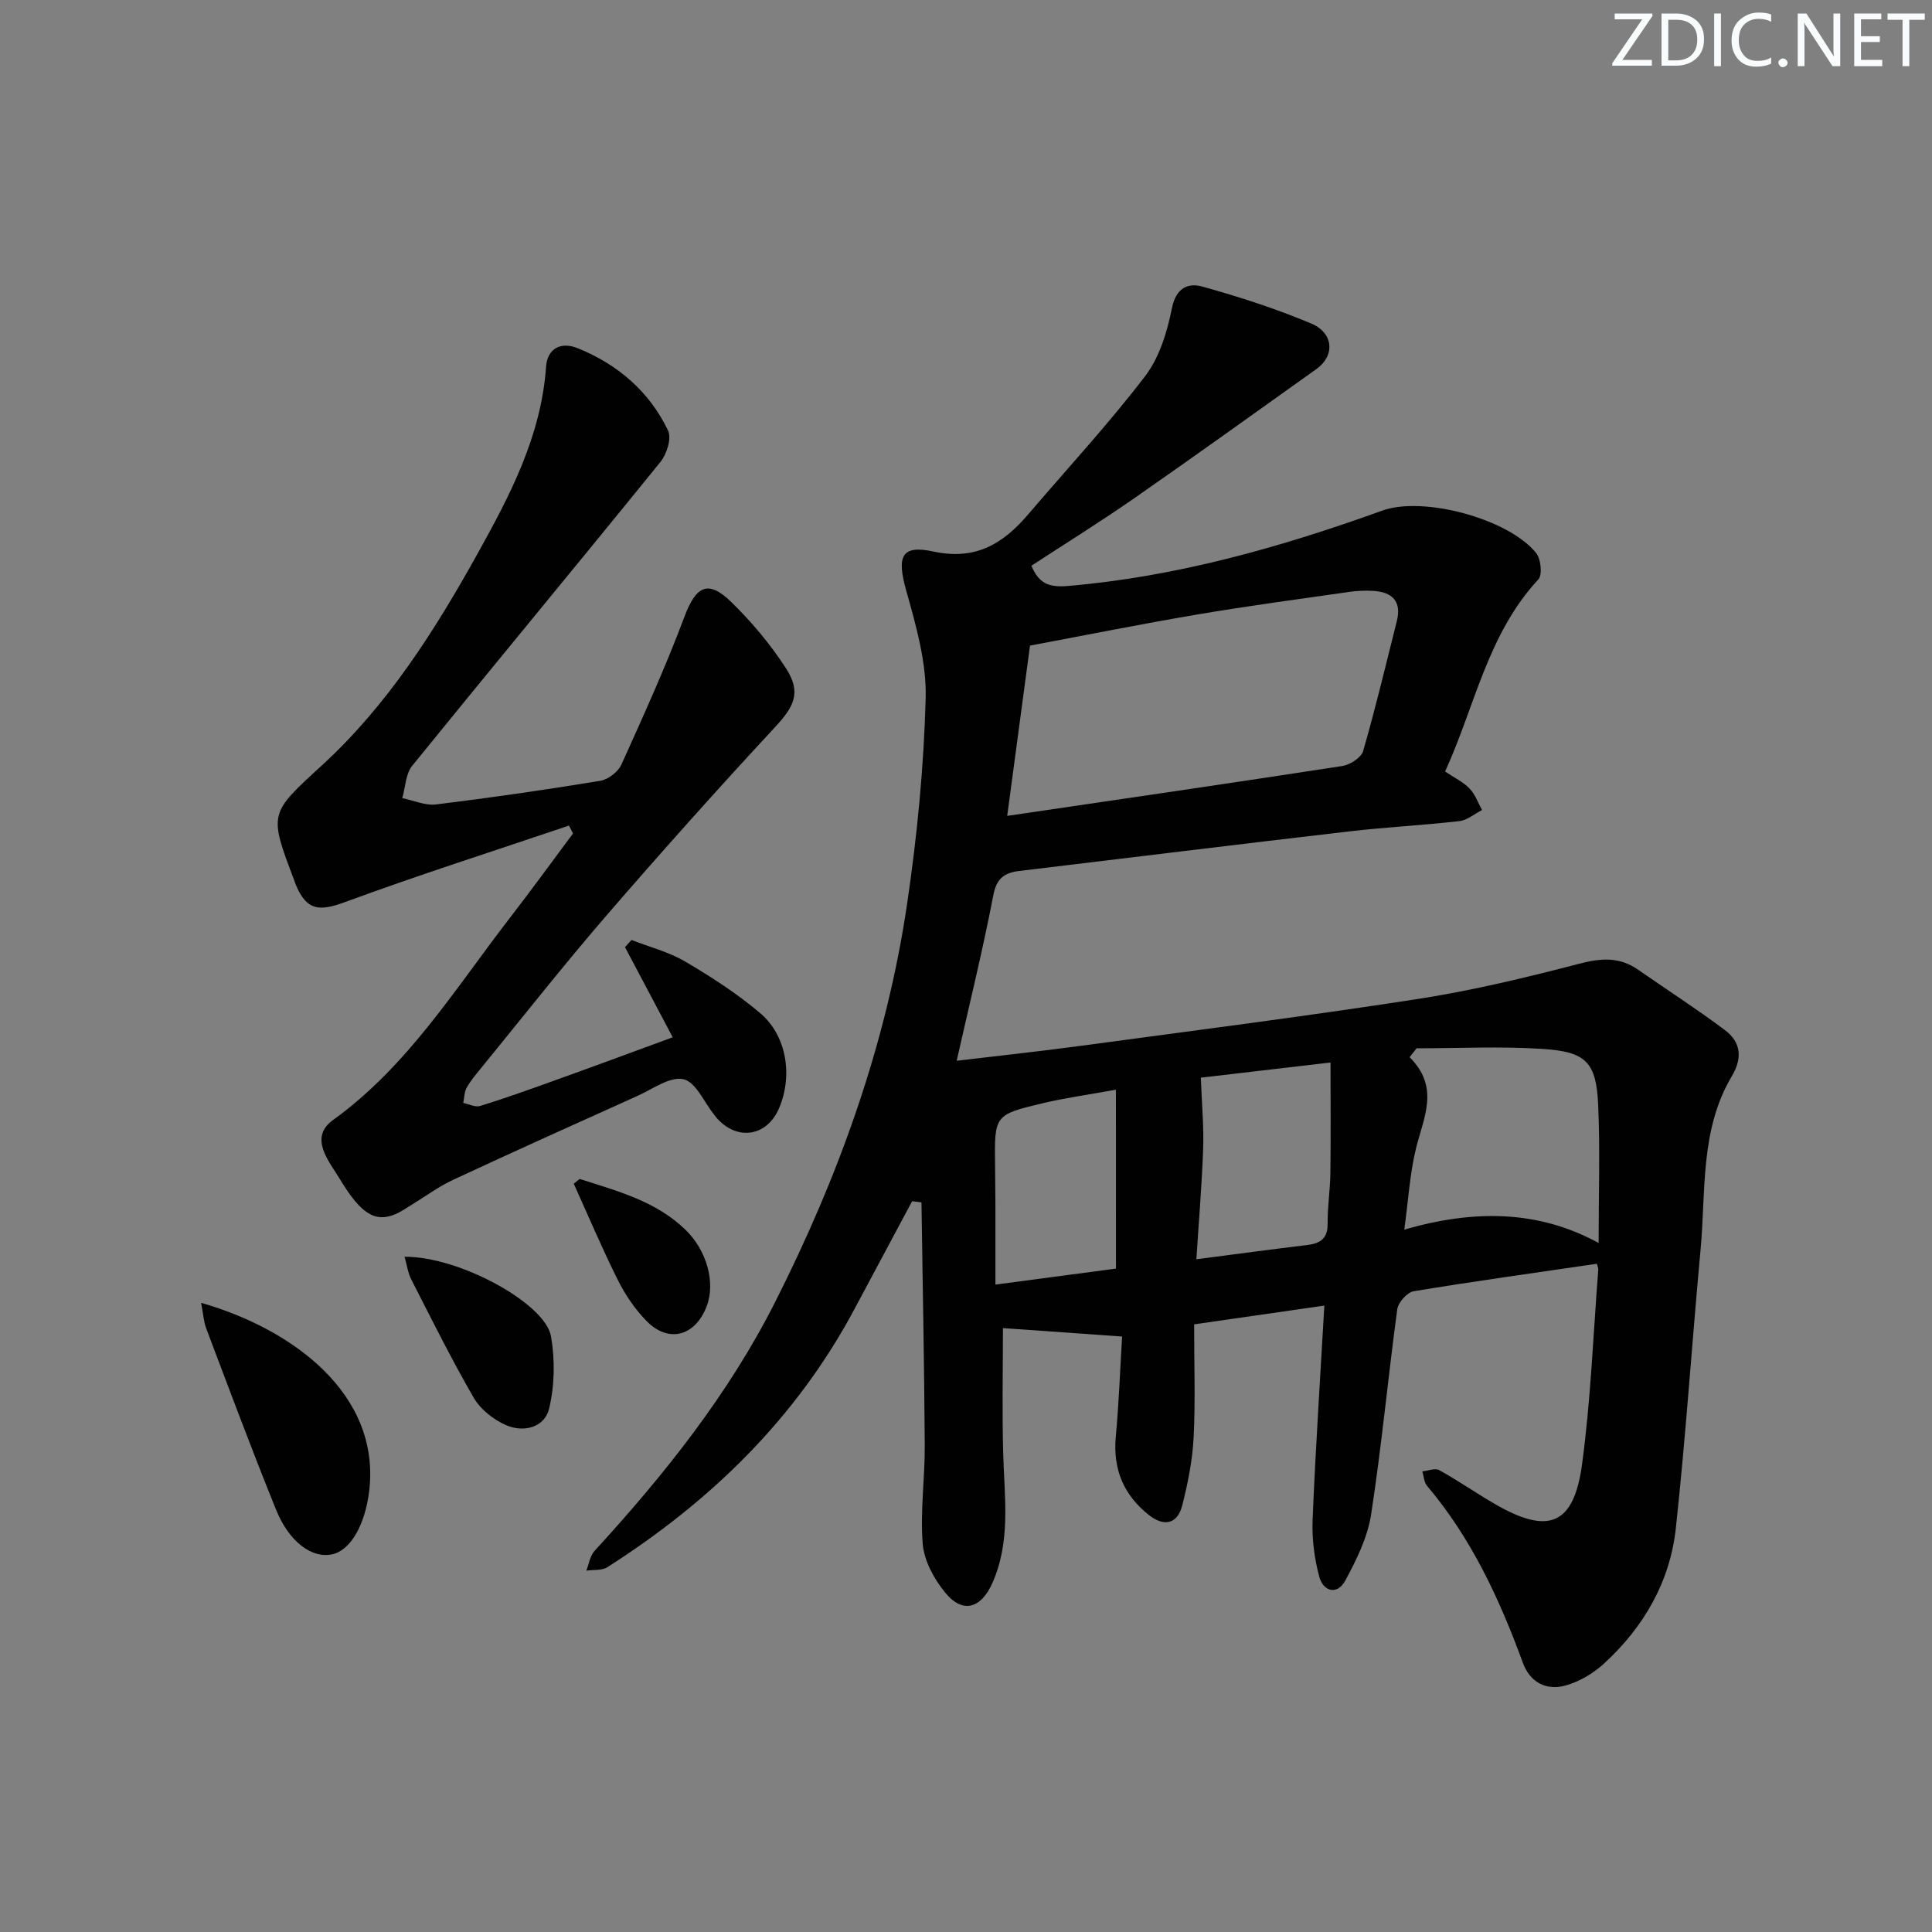 <svg enable-background="new 0 0 400 400" viewBox="0 0 400 400" xmlns="http://www.w3.org/2000/svg"><rect x="0" y="0" width="400" height="400" fill="#808080" stroke="none"/><g fill="#fafbfc"><path d="m342.2 3.2-6.3 9.2h6.1v1.2h-8.2v-.5l6.2-9.1h-5.7v-1.2h7.8v.4z"/><path d="m344 13.7v-10.9h3.1c1.6 0 3 .5 4.1 1.4 1.1 1 1.6 2.2 1.6 3.9s-.5 3-1.6 4-2.5 1.5-4.2 1.5h-3zm1.4-9.6v8.4h1.6c1.4 0 2.5-.4 3.2-1.1.8-.8 1.2-1.8 1.2-3.2s-.4-2.4-1.2-3.1-1.8-1-3.1-1z"/><path d="m356.3 2.8v10.9h-1.4v-10.9z"/><path d="m366.6 13.2c-.8.4-1.8.6-3 .6-1.6 0-2.8-.5-3.7-1.5s-1.4-2.3-1.4-3.9c0-1.7.5-3.2 1.6-4.2s2.4-1.6 4-1.6c1 0 1.9.1 2.6.4v1.5c-.8-.4-1.6-.6-2.6-.6-1.2 0-2.2.4-3 1.2s-1.1 1.9-1.1 3.3c0 1.3.4 2.3 1.1 3.1s1.6 1.1 2.8 1.1c1.1 0 2-.2 2.8-.7v1.3z"/><path d="m368.2 13c0-.3.1-.5.3-.6.2-.2.4-.3.6-.3.3 0 .5.1.7.3s.3.4.3.6-.1.5-.3.6c-.2.2-.4.3-.7.3s-.5-.1-.6-.3c-.2-.2-.3-.4-.3-.6z"/><path d="m381.1 13.7h-1.7l-5.5-8.4c-.2-.2-.3-.5-.4-.7 0 .2.1.8.1 1.5v7.6h-1.4v-10.9h1.8l5.3 8.3c.3.4.4.6.4.8 0-.3-.1-.8-.1-1.6v-7.5h1.4v10.9z"/><path d="m389.7 13.7h-5.8v-10.9h5.6v1.2h-4.2v3.5h3.9v1.2h-3.9v3.7h4.4z"/><path d="m398.4 4.1h-3.1v9.6h-1.4v-9.6h-3.1v-1.3h7.7v1.3z"/></g><path d="m188.84 248.71c-3.97 7.43-7.95 14.85-11.92 22.29-12.06 22.62-29.78 39.84-51.19 53.48-1.14.72-2.88.49-4.34.71.55-1.38.77-3.08 1.71-4.1 14.45-15.76 27.76-32.45 37.4-51.55 13.15-26.03 23.02-53.37 27.3-82.36 2.08-14.09 3.47-28.37 3.85-42.6.2-7.4-1.98-15.02-4.02-22.28-1.96-6.98-1.13-9.57 5.58-8.12 8.85 1.92 14.53-1.66 19.73-7.76 8.09-9.48 16.58-18.65 24.14-28.53 2.98-3.89 4.58-9.22 5.57-14.14.84-4.19 3.39-5.22 6.23-4.43 7.65 2.12 15.26 4.58 22.57 7.65 4.72 1.98 4.95 6.69 1.11 9.43-12.57 8.96-25.11 17.98-37.79 26.8-6.94 4.83-14.14 9.3-21.23 13.93 1.51 3.62 3.57 4.52 7.44 4.2 22.56-1.91 44.06-7.99 65.22-15.62 8.47-3.05 26.14 1.68 31.85 8.8.98 1.23 1.32 4.51.45 5.45-10.51 11.3-13.13 26.26-19.31 39.78 1.87 1.25 3.72 2.13 5.06 3.51 1.16 1.19 1.75 2.95 2.59 4.46-1.56.79-3.05 2.1-4.68 2.29-7.58.87-15.22 1.25-22.81 2.13-22.77 2.65-45.53 5.46-68.29 8.19-3.07.37-4.73 1.47-5.4 5.01-2.15 11.21-4.89 22.32-7.59 34.29 8.68-1.04 17-1.92 25.29-3.04 23.36-3.15 46.75-6.13 70.05-9.73 11.28-1.74 22.45-4.43 33.51-7.31 4.49-1.17 8.32-1.49 12.19 1.2 5.98 4.16 12.11 8.11 17.94 12.47 3.35 2.5 3.81 5.72 1.48 9.65-6.6 11.11-5.32 23.78-6.45 35.94-1.78 19.18-3.04 38.42-5.11 57.56-1.2 11.11-6.64 20.52-14.88 28.07-2.23 2.04-5.15 3.78-8.04 4.56-3.92 1.04-7.27-.65-8.76-4.73-4.82-13.19-10.67-25.81-19.85-36.65-.62-.74-.65-1.97-.96-2.98 1.18-.11 2.64-.73 3.49-.26 3.92 2.17 7.61 4.74 11.48 6.99 11.13 6.47 16.39 4.43 18.1-8.21 1.8-13.32 2.31-26.82 3.35-40.24.04-.47-.22-.95-.3-1.26-12.69 1.86-25.33 3.61-37.92 5.69-1.34.22-3.19 2.31-3.39 3.73-1.92 14.15-3.24 28.4-5.42 42.51-.73 4.73-3.03 9.37-5.34 13.65-1.67 3.1-4.57 2.29-5.4-.82-1.01-3.78-1.53-7.85-1.37-11.76.6-14.59 1.57-29.17 2.43-44.34-9.15 1.32-18.04 2.6-26.96 3.88 0 8.11.28 15.76-.1 23.38-.24 4.75-1.19 9.52-2.37 14.14-1 3.9-3.81 4.39-6.87 1.98-5.21-4.11-7.5-9.46-6.88-16.2.64-6.92.89-13.87 1.31-20.78-8.68-.61-16.71-1.18-24.67-1.74 0 8.44-.2 17.35.06 26.25.26 8.95 1.58 17.91-2.25 26.53-2.35 5.29-6.15 6.41-9.76 2-2.3-2.81-4.37-6.59-4.66-10.09-.55-6.74.46-13.59.42-20.4-.1-16.77-.44-33.54-.68-50.31-.62-.11-1.28-.18-1.94-.24zm19.69-79.79c23.86-3.51 46.64-6.82 69.4-10.33 1.6-.25 3.9-1.74 4.3-3.11 2.57-8.9 4.71-17.92 6.97-26.9 1.02-4.08-.94-5.99-4.83-6.24-1.65-.11-3.33-.03-4.97.2-10.48 1.5-20.99 2.9-31.43 4.67-11.57 1.96-23.07 4.27-34.72 6.46-1.57 11.77-3.1 23.2-4.72 35.25zm84.76 48.12c-.48.61-.97 1.22-1.45 1.84 6.3 6.26 2.91 12.44 1.34 18.83-1.28 5.2-1.58 10.63-2.44 16.87 14.51-4.2 27.82-4.03 40.24 2.77 0-9.98.31-19.24-.09-28.48-.38-8.9-2.45-11.12-11.47-11.7-8.67-.57-17.41-.13-26.13-.13zm-44.67 6.08c.2 5.51.64 10.09.48 14.64-.26 7.58-.91 15.14-1.4 22.95 8.28-1.07 15.66-2.06 23.05-2.96 2.7-.33 4.15-1.41 4.12-4.42-.03-3.47.52-6.95.57-10.43.1-7.41.03-14.83.03-22.92-10.38 1.22-19.22 2.25-26.85 3.14zm-17.58 2.49c-5.73 1.04-10.47 1.69-15.1 2.79-10.08 2.39-10.06 2.48-9.92 12.92.03 2.66.06 5.33.07 7.99.01 5.4 0 10.81 0 16.65 9.37-1.24 17.51-2.32 24.96-3.31-.01-12.46-.01-24.36-.01-37.04z" fill="#010102"/><path d="m139.28 214.76c-3.51-6.63-6.7-12.65-9.88-18.66.45-.5.9-.99 1.35-1.49 3.72 1.46 7.71 2.47 11.11 4.47 5.41 3.18 10.77 6.64 15.54 10.69 5.5 4.67 6.75 12.92 3.92 19.62-2.45 5.83-8.51 6.89-12.79 2.24-.22-.24-.42-.52-.63-.78-2.1-2.62-3.86-6.86-6.41-7.41-2.81-.61-6.41 2.07-9.58 3.49-12.71 5.72-25.42 11.44-38.06 17.32-2.99 1.39-5.69 3.4-8.52 5.12-1.14.69-2.23 1.48-3.44 2-4.14 1.75-7.1.08-11.44-7.12-2.29-3.8-6.62-8.67-1.5-12.36 15.52-11.21 25.29-27.2 36.65-41.9 4.44-5.74 8.7-11.62 13.04-17.43-.28-.54-.56-1.08-.84-1.63-15.47 5.23-31.04 10.19-46.35 15.83-5.38 1.98-7.94 1.79-10.21-3.58-.13-.31-.21-.63-.33-.94-5.3-13.92-5.17-13.78 5.74-23.78 13.52-12.4 23.26-27.72 32.09-43.59 6.79-12.19 13.31-24.55 14.32-38.96.26-3.74 3.06-5.23 6.52-3.83 8.31 3.35 14.85 8.97 18.74 17.07.76 1.58-.27 4.86-1.57 6.47-17.05 21.05-34.35 41.89-51.41 62.93-1.36 1.68-1.4 4.44-2.06 6.69 2.33.47 4.75 1.58 6.99 1.31 11.37-1.39 22.7-3.03 34-4.89 1.64-.27 3.7-1.85 4.38-3.36 4.56-10.08 9.15-20.19 13.03-30.55 2.4-6.4 4.87-7.84 9.72-3.11 4.23 4.13 8.14 8.78 11.34 13.75 3.22 5 1.69 7.88-2.3 12.18-11.85 12.78-23.48 25.78-34.88 38.98-8.92 10.33-17.36 21.06-25.99 31.63-1.05 1.29-2.15 2.57-2.95 4.01-.5.91-.49 2.11-.71 3.17 1.18.23 2.5.93 3.5.62 5.06-1.57 10.06-3.35 15.05-5.15 8.09-2.9 16.16-5.89 24.82-9.07z" fill="#010102"/><path d="m41.64 269.74c18.84 5.37 37.29 18.87 34.78 39.1-.82 6.59-3.68 12.08-7.63 12.96-4.12.92-8.88-2.46-11.61-9.17-5.04-12.43-9.72-25-14.47-37.55-.55-1.46-.64-3.1-1.07-5.34z" fill="#010102"/><path d="m83.76 260.2c11.32-.1 29.14 9.66 30.32 16.48.84 4.85.76 10.18-.39 14.95-.95 3.95-5.3 5.03-8.97 3.41-2.57-1.14-5.24-3.24-6.63-5.63-4.63-8-8.74-16.29-12.95-24.53-.7-1.39-.9-3.02-1.38-4.68z" fill="#010102"/><path d="m120.02 244.09c7.77 2.51 15.75 4.54 21.93 10.55 4.35 4.23 6.26 10.88 4.34 15.87-2.38 6.15-7.88 7.63-12.43 2.99-2.39-2.43-4.4-5.41-5.93-8.46-3.27-6.54-6.12-13.3-9.14-19.97.4-.33.82-.66 1.23-.98z" fill="#010102"/></svg>